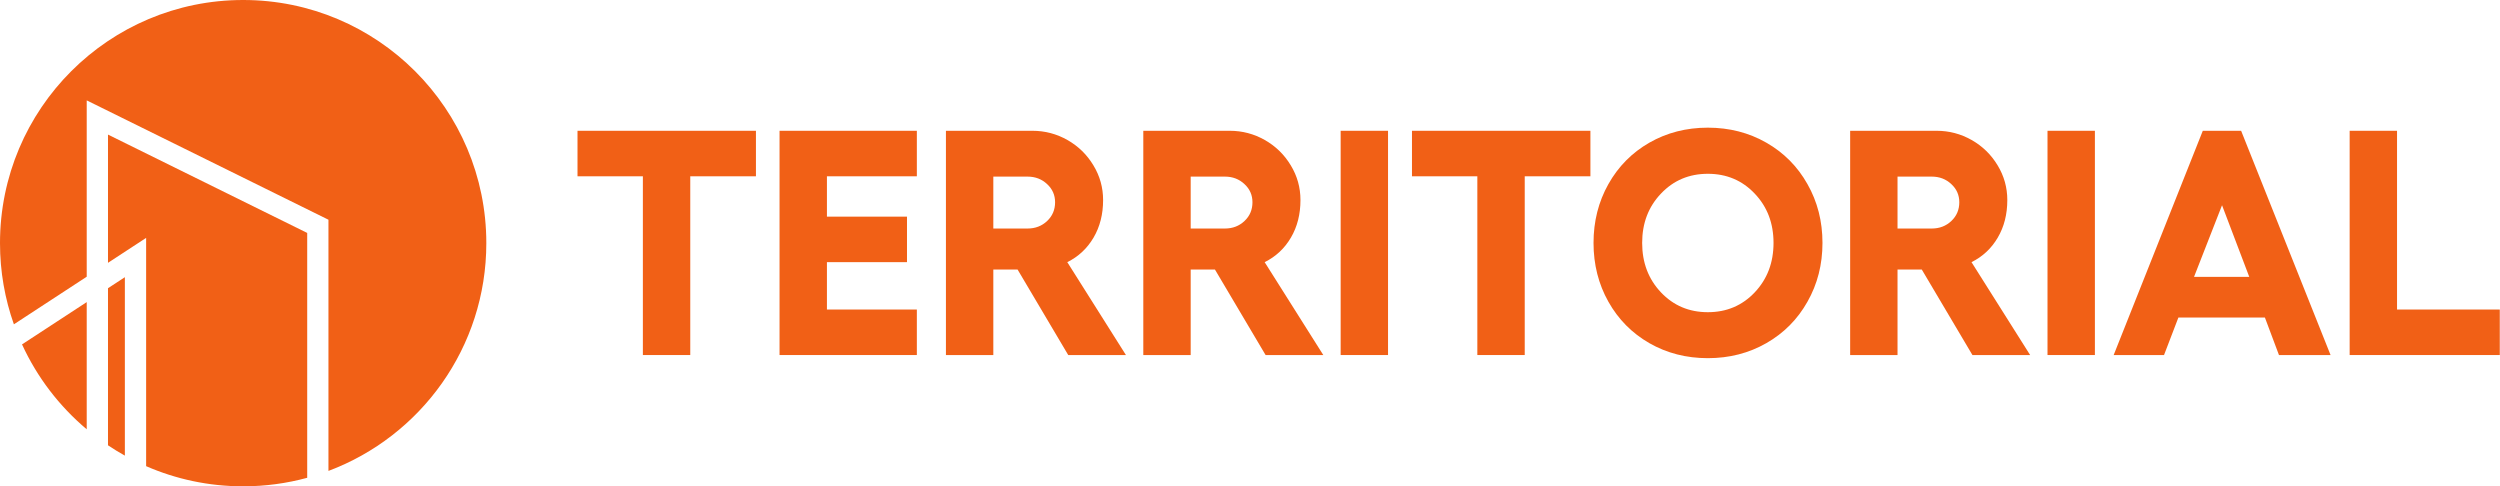 <svg width="1645" height="320" viewBox="0 0 1645 320" fill="none" xmlns="http://www.w3.org/2000/svg">
<path d="M1546.07 86.057H1577.25V203.672H1644.85V233.616H1546.07V86.057Z" fill="#F16016"/>
<path d="M1499.56 233.616L1490.3 208.92H1433.39L1423.93 233.616H1390.79L1449.44 86.057H1474.66L1533.51 233.616H1499.56ZM1443.68 182.166H1480.01L1462.1 135.038L1443.68 182.166Z" fill="#F16016"/>
<path d="M1347.26 86.057H1378.44V233.616H1347.26V86.057Z" fill="#F16016"/>
<path d="M1335.83 233.616H1297.86L1264.52 177.33H1248.57V233.616H1217.4V86.057H1274.3C1282.53 86.057 1290.21 88.081 1297.35 92.129C1304.48 96.176 1310.18 101.733 1314.43 108.798C1318.68 115.796 1320.81 123.41 1320.81 131.642C1320.81 140.972 1318.72 149.204 1314.53 156.338C1310.35 163.473 1304.59 168.858 1297.25 172.494L1335.83 233.616ZM1248.57 116.207V150.37H1271.11C1276.19 150.37 1280.47 148.724 1283.97 145.431C1287.47 142.138 1289.22 138.022 1289.22 133.083C1289.22 128.349 1287.47 124.371 1283.97 121.146C1280.47 117.854 1276.19 116.207 1271.11 116.207H1248.57Z" fill="#F16016"/>
<path d="M1085.28 93.878C1096.8 87.293 1109.63 84 1123.76 84C1137.89 84 1150.72 87.293 1162.25 93.878C1173.77 100.464 1182.79 109.553 1189.31 121.147C1195.89 132.74 1199.19 145.637 1199.19 159.837C1199.19 174.038 1195.89 186.934 1189.31 198.528C1182.79 210.121 1173.77 219.211 1162.25 225.796C1150.72 232.382 1137.89 235.675 1123.76 235.675C1109.63 235.675 1096.8 232.382 1085.28 225.796C1073.82 219.211 1064.83 210.121 1058.32 198.528C1051.8 186.934 1048.54 174.038 1048.54 159.837C1048.54 145.637 1051.8 132.74 1058.32 121.147C1064.83 109.553 1073.82 100.464 1085.28 93.878ZM1154.63 127.424C1146.4 118.712 1136.11 114.355 1123.76 114.355C1111.41 114.355 1101.12 118.712 1092.89 127.424C1084.66 136.067 1080.54 146.872 1080.54 159.837C1080.54 172.803 1084.66 183.642 1092.89 192.354C1101.12 201.066 1111.41 205.422 1123.76 205.422C1136.11 205.422 1146.4 201.066 1154.63 192.354C1162.86 183.642 1166.98 172.803 1166.98 159.837C1166.98 146.872 1162.86 136.067 1154.63 127.424Z" fill="#F16016"/>
<path d="M1046.49 86.057V116.001H1003.27V233.616H972.092V116.001H929.08V86.057H1046.49Z" fill="#F16016"/>
<path d="M882.148 86.057H913.327V233.616H882.148V86.057Z" fill="#F16016"/>
<path d="M870.731 233.616H832.761L799.421 177.33H783.471V233.616H752.293V86.057H809.196C817.429 86.057 825.112 88.081 832.246 92.129C839.381 96.176 845.074 101.733 849.328 108.798C853.581 115.796 855.707 123.41 855.707 131.642C855.707 140.972 853.615 149.204 849.43 156.338C845.246 163.473 839.483 168.858 832.143 172.494L870.731 233.616ZM783.471 116.207V150.37H806.007C811.083 150.37 815.371 148.724 818.869 145.431C822.368 142.138 824.117 138.022 824.117 133.083C824.117 128.349 822.368 124.371 818.869 121.146C815.371 117.854 811.083 116.207 806.007 116.207H783.471Z" fill="#F16016"/>
<path d="M740.863 233.616H702.893L669.554 177.33H653.604V233.616H622.425V86.057H679.329C687.561 86.057 695.244 88.081 702.379 92.129C709.513 96.176 715.207 101.733 719.46 108.798C723.713 115.796 725.84 123.41 725.84 131.642C725.84 140.972 723.748 149.204 719.563 156.338C715.378 163.473 709.616 168.858 702.276 172.494L740.863 233.616ZM653.604 116.207V150.37H676.139C681.216 150.37 685.503 148.724 689.002 145.431C692.5 142.138 694.25 138.022 694.25 133.083C694.25 128.349 692.5 124.371 689.002 121.146C685.503 117.854 681.216 116.207 676.139 116.207H653.604Z" fill="#F16016"/>
<path d="M512.938 86.057H603.285V116.001H544.117V142.55H596.802V172.494H544.117V203.672H603.285V233.616H512.938V86.057Z" fill="#F16016"/>
<path d="M497.409 86.057V116.001H454.191V233.616H423.012V116.001H380V86.057H497.409Z" fill="#F16016"/>
<path d="M57.06 198.785L14.492 226.609C24.421 248.268 39.044 267.317 57.06 282.473V198.785Z" fill="#F16016"/>
<path d="M71.06 293.011C74.655 295.419 78.363 297.689 82.16 299.805V182.389L71.06 189.644V293.011Z" fill="#F16016"/>
<path d="M202.141 153.271L71.06 88.561V172.927L96.153 156.527V306.735C115.712 315.258 137.307 320 160.009 320C174.592 320 188.714 318.037 202.141 314.385V153.271Z" fill="#F16016"/>
<path d="M160.004 0C71.636 0 0 71.634 0 159.999C0 178.725 3.232 196.692 9.137 213.399L57.062 182.078V66.052L216.121 144.577V309.859C276.802 287.125 320 228.611 320 159.991C320 71.634 248.364 0 160.004 0Z" fill="#F16016"/>
</svg>
